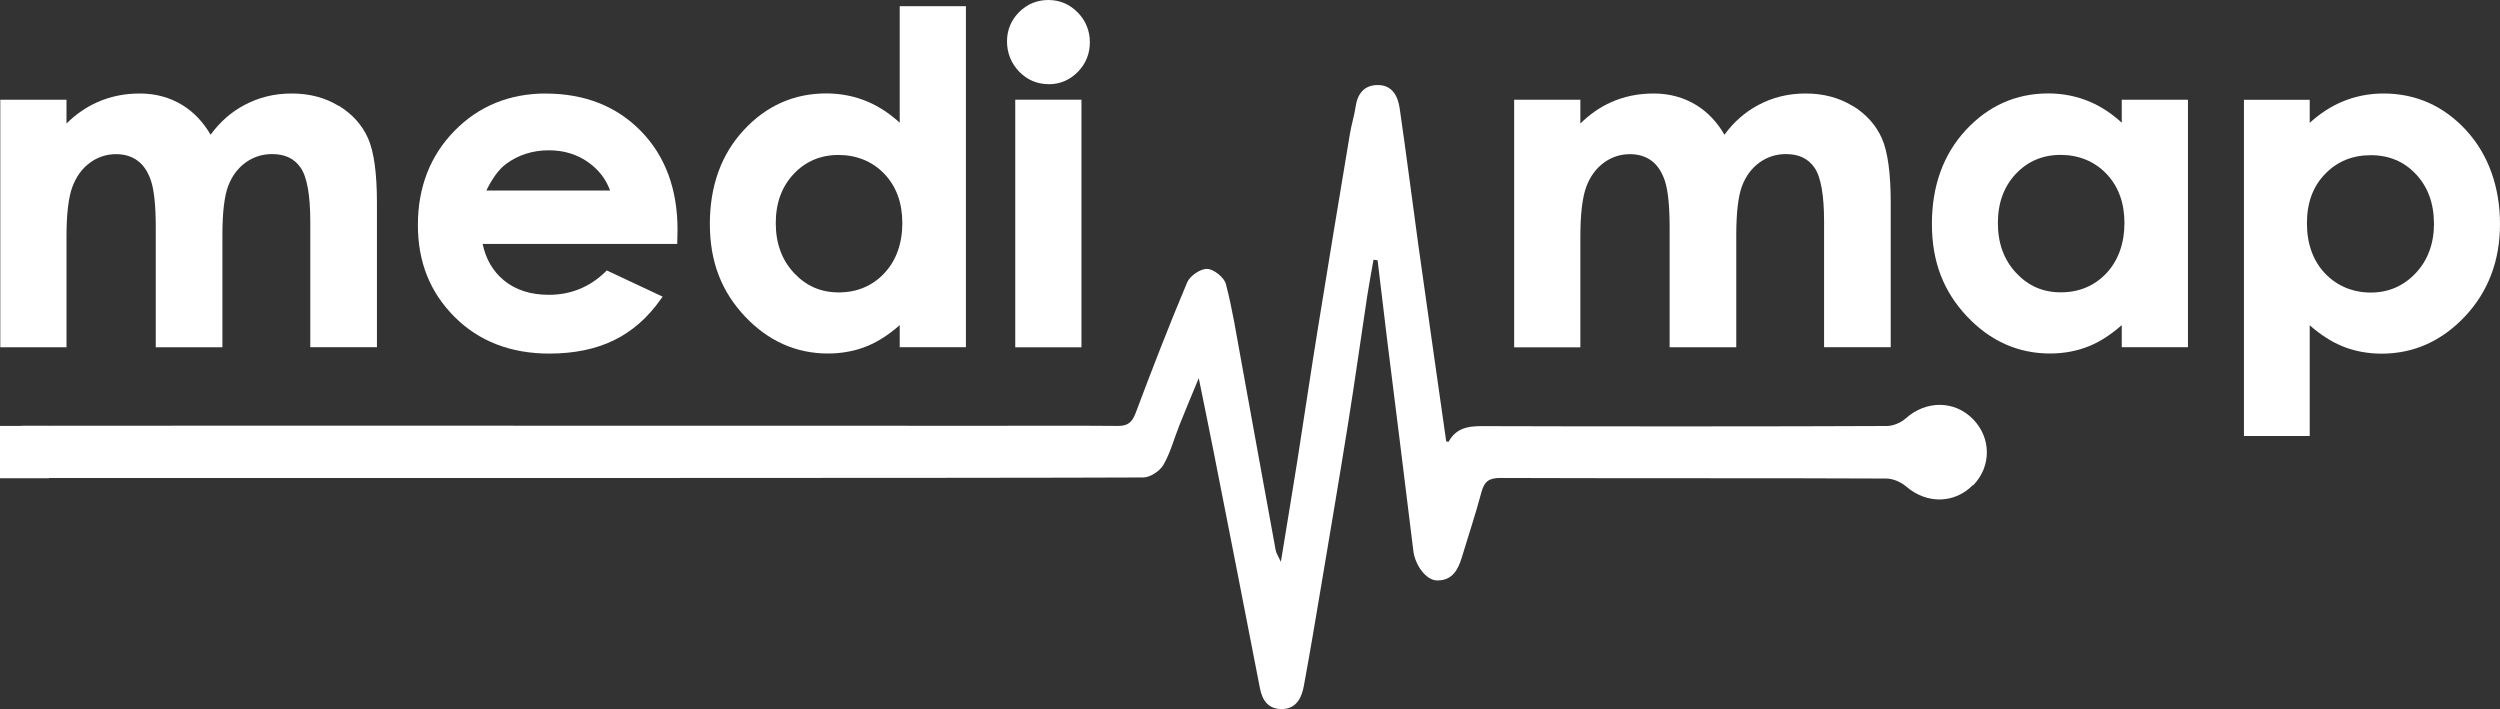 <?xml version="1.0" encoding="UTF-8"?>
<svg id="Layer_1" data-name="Layer 1" xmlns="http://www.w3.org/2000/svg" viewBox="0 0 342.5 97.13">
  <rect x="0" y="0" width="342.5" height="97.13" fill="#333333" stroke="none"/>
  <defs>
    <style>
      .cls-1 {
        fill: #fff;
      }
    </style>
  </defs>
  <g>
    <path class="cls-1" d="m270.27,66.47c-2.54,2.57-6.33,2.58-9.1.2-.72-.62-1.82-1.11-2.74-1.11-12.07-.07-40.84-.02-52.91-.08-1.52,0-2.17.48-2.56,1.93-.8,3.02-1.8,5.99-2.7,8.98-.52,1.72-1.34,3.17-3.4,3.13-1.51-.03-3-2.13-3.23-4.04-1.16-9.62-2.39-19.22-3.58-28.84-.45-3.66-.88-7.32-1.32-10.98-.19-.03-.37-.05-.56-.08-.29,1.66-.6,3.31-.86,4.97-.88,5.82-1.69,11.65-2.62,17.46-1.19,7.47-2.46,14.92-3.71,22.38-.76,4.53-1.52,9.06-2.35,13.57-.31,1.69-1.08,3.2-3.09,3.18-1.76-.02-2.6-1.15-2.93-2.86-2.1-10.88-4.25-21.76-6.39-32.64-.6-3.05-1.23-6.08-1.99-9.84-1.06,2.56-1.87,4.5-2.65,6.45-.73,1.82-1.22,3.76-2.19,5.43-.49.85-1.8,1.72-2.74,1.73-16.45.1-137.09.08-153.54.07-1.88,0-2.06-1.51-2.1-3.53-.04-2.17.1-3.61,2.32-3.62,9.55-.03,123.28,0,132.83,0,5.67,0,11.34-.03,17.01.02,1.35.01,1.93-.5,2.41-1.76,2.26-6.01,4.57-12,7.07-17.92.38-.89,1.84-1.88,2.75-1.83.91.04,2.32,1.18,2.55,2.08.91,3.46,1.45,7.01,2.1,10.53,1.58,8.65,3.13,17.3,4.72,25.94.07.38.31.72.71,1.58.81-4.97,1.54-9.36,2.24-13.75.95-6.03,1.83-12.07,2.81-18.1,1.44-8.96,2.93-17.91,4.42-26.85.2-1.21.59-2.4.76-3.62.26-1.79,1.16-2.98,3-3,2.03-.03,2.81,1.53,3.05,3.21.91,6.27,1.7,12.55,2.57,18.83,1.25,8.93,2.53,17.85,3.8,26.77.12.02.31.09.33.05,1.27-2.29,3.4-2.14,5.6-2.13,12.58.05,41.85.05,54.43-.02.88,0,1.94-.46,2.61-1.05,2.75-2.47,6.67-2.49,9.21.12,2.52,2.58,2.52,6.51,0,9.07"/>
    <g>
      <path class="cls-1" d="m46.4,14.51c-1.84-1.13-4-1.7-6.42-1.7s-4.51.53-6.48,1.57c-1.8.95-3.37,2.32-4.65,4.08-1.01-1.75-2.31-3.11-3.87-4.07-1.72-1.05-3.67-1.58-5.81-1.58s-4.06.4-5.84,1.19c-1.52.67-2.94,1.66-4.22,2.92v-3.26H.04v33.92h9.07v-15.13c0-3.13.27-5.45.82-6.88.53-1.41,1.34-2.51,2.41-3.29,1.06-.77,2.26-1.16,3.56-1.16,1.16,0,2.15.3,2.96.9.81.6,1.43,1.54,1.84,2.79.42,1.29.64,3.42.64,6.33v16.44h9.13v-15.35c0-3.11.27-5.39.8-6.77.52-1.36,1.32-2.43,2.39-3.2,1.06-.76,2.27-1.15,3.61-1.15,1.76,0,3.03.6,3.9,1.84.89,1.26,1.34,3.76,1.34,7.42v17.2h9.13v-19.83c0-4.02-.41-6.97-1.21-8.78-.81-1.83-2.16-3.33-4.01-4.47Z"/>
      <path class="cls-1" d="m74.79,12.81c-5,0-9.22,1.73-12.54,5.13-3.32,3.4-5,7.73-5,12.87s1.69,9.26,5.02,12.6c3.33,3.34,7.7,5.03,12.98,5.03,3.4,0,6.37-.61,8.85-1.82,2.49-1.21,4.65-3.1,6.42-5.62l.26-.36-7.65-3.59-.18.18c-2.15,2.1-4.76,3.16-7.76,3.16-2.5,0-4.58-.67-6.18-2-1.49-1.24-2.46-2.91-2.89-4.97h26.66l.04-1.96c0-5.56-1.69-10.11-5.02-13.51-3.33-3.4-7.71-5.13-13.01-5.13Zm-8.16,13.29c.84-1.71,1.74-2.93,2.69-3.63,1.68-1.25,3.66-1.88,5.89-1.88,2.05,0,3.87.56,5.42,1.67,1.4,1,2.39,2.29,2.95,3.84h-16.95Z"/>
      <path class="cls-1" d="m123.26,16.81c-1.34-1.23-2.79-2.19-4.32-2.85-1.78-.77-3.72-1.16-5.75-1.16-4.41,0-8.22,1.69-11.3,5.03-3.08,3.33-4.64,7.65-4.64,12.85s1.61,9.27,4.79,12.65c3.19,3.39,7.02,5.1,11.39,5.1,1.95,0,3.79-.35,5.46-1.05,1.46-.61,2.92-1.56,4.37-2.84v3.03h9.07V.85h-9.07v15.96Zm-2.12,20.64c-1.64,1.73-3.74,2.61-6.23,2.61s-4.47-.89-6.13-2.66c-1.66-1.77-2.5-4.06-2.5-6.82s.82-5,2.45-6.74c1.62-1.73,3.69-2.61,6.14-2.61s4.62.86,6.27,2.57c1.64,1.71,2.48,3.98,2.48,6.75s-.83,5.16-2.48,6.89Z"/>
      <rect class="cls-1" x="139.09" y="13.66" width="9.07" height="33.92"/>
      <path class="cls-1" d="m143.68,11.54c1.54,0,2.87-.57,3.97-1.68,1.1-1.12,1.66-2.48,1.66-4.06s-.56-2.98-1.67-4.1c-1.11-1.13-2.47-1.7-4.02-1.7s-2.9.56-4,1.66-1.66,2.46-1.66,4.01.56,3.01,1.67,4.15c1.11,1.14,2.48,1.71,4.05,1.71Z"/>
    </g>
    <g>
      <path class="cls-1" d="m253.8,14.51c-1.84-1.13-4-1.7-6.42-1.7s-4.51.53-6.48,1.57c-1.8.95-3.37,2.32-4.65,4.08-1.01-1.75-2.31-3.11-3.87-4.07-1.72-1.05-3.67-1.58-5.81-1.58s-4.07.4-5.84,1.19c-1.52.67-2.93,1.66-4.22,2.92v-3.26h-9.07v33.92h9.07v-15.13c0-3.13.28-5.44.82-6.88.53-1.41,1.34-2.51,2.41-3.29,1.06-.77,2.26-1.16,3.56-1.16,1.15,0,2.15.3,2.96.9.81.6,1.43,1.54,1.84,2.79.42,1.29.64,3.42.64,6.33v16.44h9.13v-15.35c0-3.11.27-5.39.8-6.77.52-1.36,1.32-2.43,2.39-3.2,1.06-.76,2.27-1.15,3.61-1.15,1.76,0,3.03.6,3.9,1.84.89,1.26,1.33,3.76,1.33,7.42v17.2h9.13v-19.83c0-4.02-.41-6.97-1.21-8.78-.81-1.83-2.16-3.33-4.01-4.47Z"/>
      <path class="cls-1" d="m290.68,16.81c-1.34-1.23-2.79-2.19-4.32-2.85-1.79-.77-3.72-1.16-5.75-1.16-4.41,0-8.21,1.69-11.3,5.03-3.08,3.33-4.64,7.65-4.64,12.85s1.61,9.27,4.79,12.65c3.19,3.39,7.02,5.1,11.39,5.1,1.95,0,3.78-.35,5.46-1.05,1.46-.61,2.92-1.56,4.37-2.84v3.03h9.07V13.66h-9.07v3.15Zm-2.11,6.99c1.64,1.71,2.48,3.98,2.48,6.75s-.84,5.15-2.48,6.89c-1.64,1.73-3.74,2.61-6.23,2.61s-4.47-.89-6.13-2.66c-1.66-1.77-2.5-4.06-2.5-6.82s.82-5,2.45-6.74c1.62-1.73,3.69-2.61,6.14-2.61s4.62.86,6.26,2.57Z"/>
      <path class="cls-1" d="m337.86,17.84c-3.09-3.34-6.89-5.03-11.31-5.03-2.03,0-3.97.39-5.76,1.16-1.54.66-3,1.62-4.36,2.86v-3.16h-9.01v46.06h9.01v-15.17c1.45,1.28,2.93,2.23,4.39,2.84,1.68.7,3.53,1.05,5.48,1.05,4.38,0,8.21-1.72,11.4-5.1,3.18-3.38,4.8-7.64,4.8-12.65s-1.56-9.52-4.64-12.85Zm-4.4,12.76c0,2.75-.84,5.05-2.51,6.82-1.66,1.76-3.73,2.66-6.15,2.66s-4.61-.88-6.26-2.61c-1.65-1.74-2.49-4.06-2.49-6.89s.84-5.05,2.49-6.75c1.65-1.71,3.75-2.57,6.26-2.57s4.57.88,6.19,2.61c1.63,1.74,2.46,4.01,2.46,6.74Z"/>
    </g>
  </g>
  <rect class="cls-1" y="58.35" width="6.71" height="7.17"/>
</svg>
